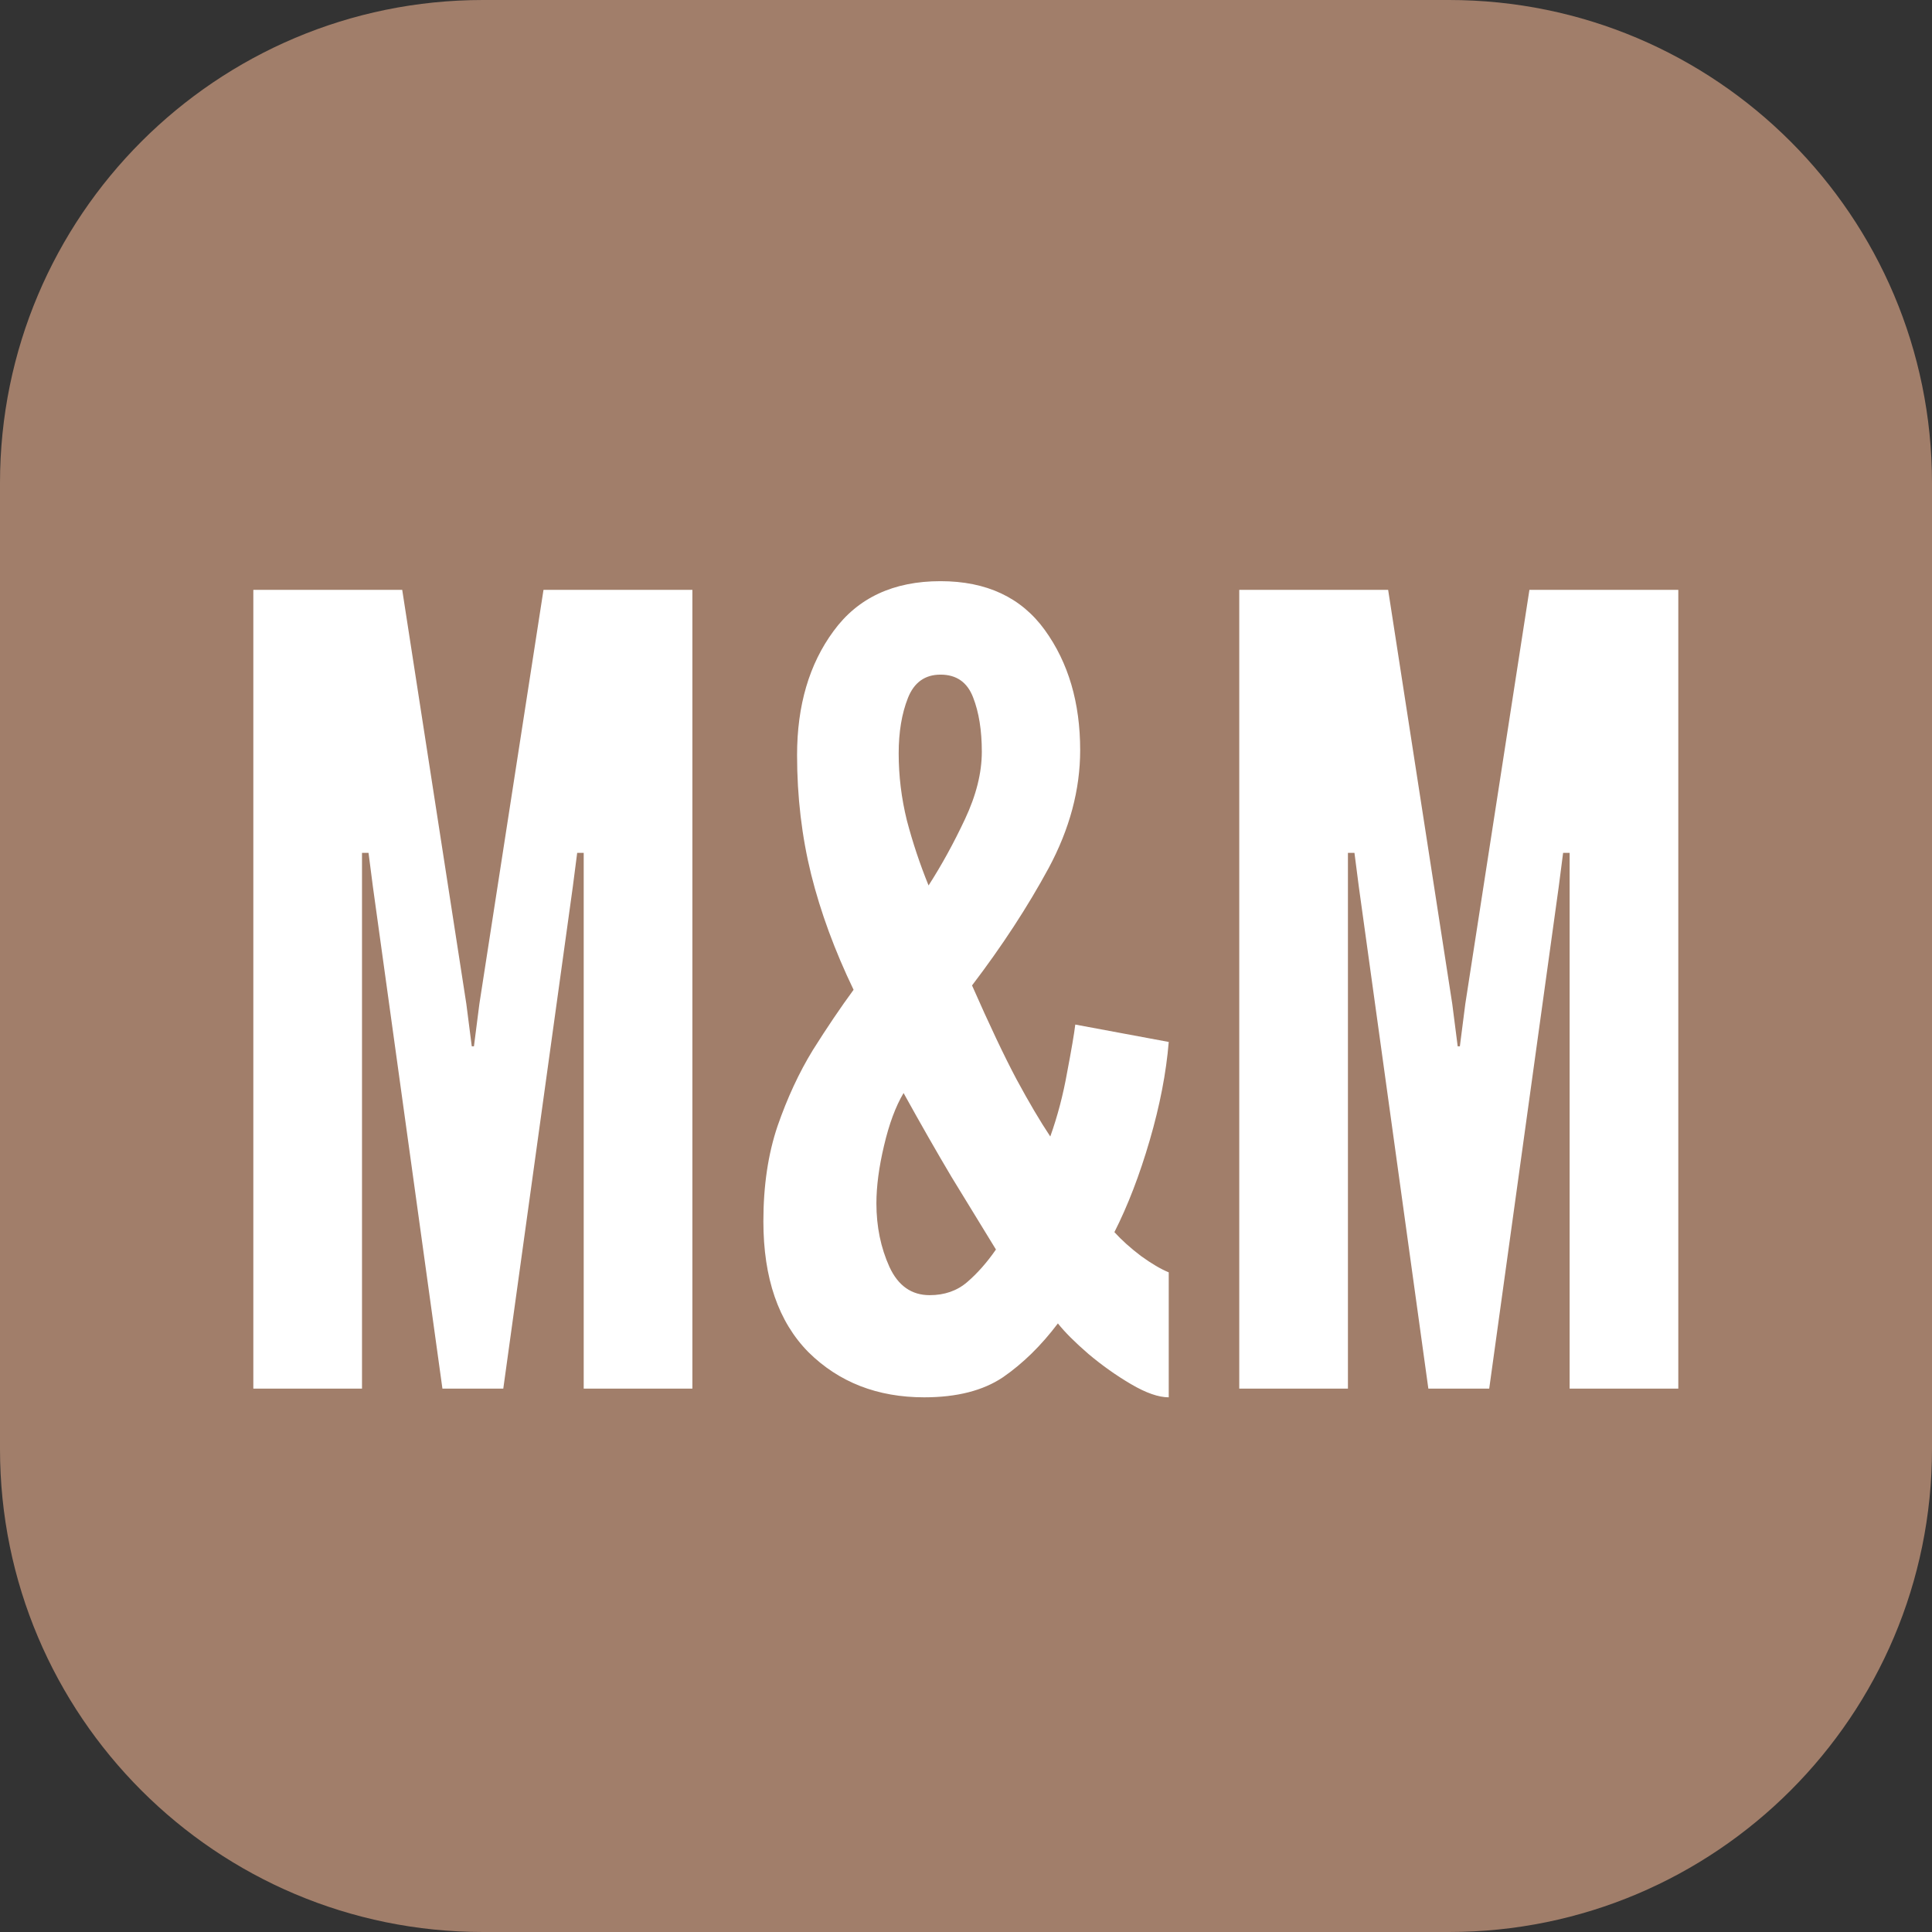 <svg width="32" height="32" viewBox="0 0 32 32" fill="none" xmlns="http://www.w3.org/2000/svg">
    <rect x="0" y="0" width="32" height="32" fill="#333333" stroke="none"/>
    <path d="M0 8C0 3.582 3.582 0 8 0H24C28.418 0 32 3.582 32 8V24C32 28.418 28.418 32 24 32H8C3.582 32 0 28.418 0 24V8Z" fill="#A17E6A"/>
    <path d="M4.196 23V9.77H6.662L7.724 16.628L7.814 17.33H7.85L7.94 16.628L9.002 9.77H11.468V23H9.668V14.126H9.56L9.488 14.684L8.336 23H7.328L6.176 14.684L6.104 14.126H5.996V23H4.196Z" fill="white"/>
    <path d="M15.308 23.144C14.534 23.144 13.895 22.895 13.391 22.397C12.893 21.893 12.644 21.17 12.644 20.228C12.644 19.64 12.722 19.115 12.878 18.653C13.04 18.185 13.235 17.765 13.463 17.393C13.697 17.021 13.922 16.688 14.138 16.394C13.826 15.746 13.592 15.11 13.436 14.486C13.28 13.856 13.202 13.196 13.202 12.506C13.202 11.684 13.403 11 13.805 10.454C14.207 9.902 14.798 9.626 15.578 9.626C16.34 9.626 16.916 9.896 17.306 10.436C17.696 10.976 17.891 11.639 17.891 12.425C17.891 13.079 17.717 13.73 17.369 14.378C17.021 15.02 16.598 15.668 16.1 16.322C16.388 16.976 16.634 17.495 16.838 17.879C17.042 18.257 17.228 18.572 17.396 18.824C17.516 18.488 17.609 18.134 17.675 17.762C17.747 17.384 17.792 17.12 17.81 16.97L19.358 17.258C19.316 17.768 19.211 18.311 19.043 18.887C18.875 19.463 18.68 19.97 18.458 20.408C18.578 20.54 18.725 20.672 18.899 20.804C19.073 20.93 19.226 21.02 19.358 21.074V23.144C19.19 23.144 18.983 23.072 18.737 22.928C18.491 22.784 18.254 22.616 18.026 22.424C17.804 22.232 17.636 22.064 17.522 21.92C17.246 22.286 16.943 22.583 16.613 22.811C16.283 23.033 15.848 23.144 15.308 23.144ZM15.398 21.452C15.644 21.452 15.851 21.38 16.019 21.236C16.187 21.092 16.346 20.912 16.496 20.696C16.256 20.306 16.01 19.904 15.758 19.49C15.512 19.076 15.248 18.614 14.966 18.104C14.834 18.326 14.726 18.617 14.642 18.977C14.558 19.331 14.516 19.649 14.516 19.931C14.516 20.315 14.588 20.666 14.732 20.984C14.876 21.296 15.098 21.452 15.398 21.452ZM15.38 14.666C15.596 14.33 15.797 13.964 15.983 13.568C16.169 13.172 16.262 12.8 16.262 12.452C16.262 12.098 16.214 11.798 16.118 11.552C16.022 11.3 15.842 11.174 15.578 11.174C15.32 11.174 15.14 11.303 15.038 11.561C14.936 11.819 14.885 12.125 14.885 12.479C14.885 12.851 14.93 13.22 15.02 13.586C15.116 13.952 15.236 14.312 15.38 14.666Z" fill="white"/>
    <path d="M20.526 23V9.77H22.992L24.054 16.628L24.144 17.33H24.18L24.27 16.628L25.332 9.77H27.798V23H25.998V14.126H25.89L25.818 14.684L24.666 23H23.658L22.506 14.684L22.434 14.126H22.326V23H20.526Z" fill="white"/>
    </svg>
    